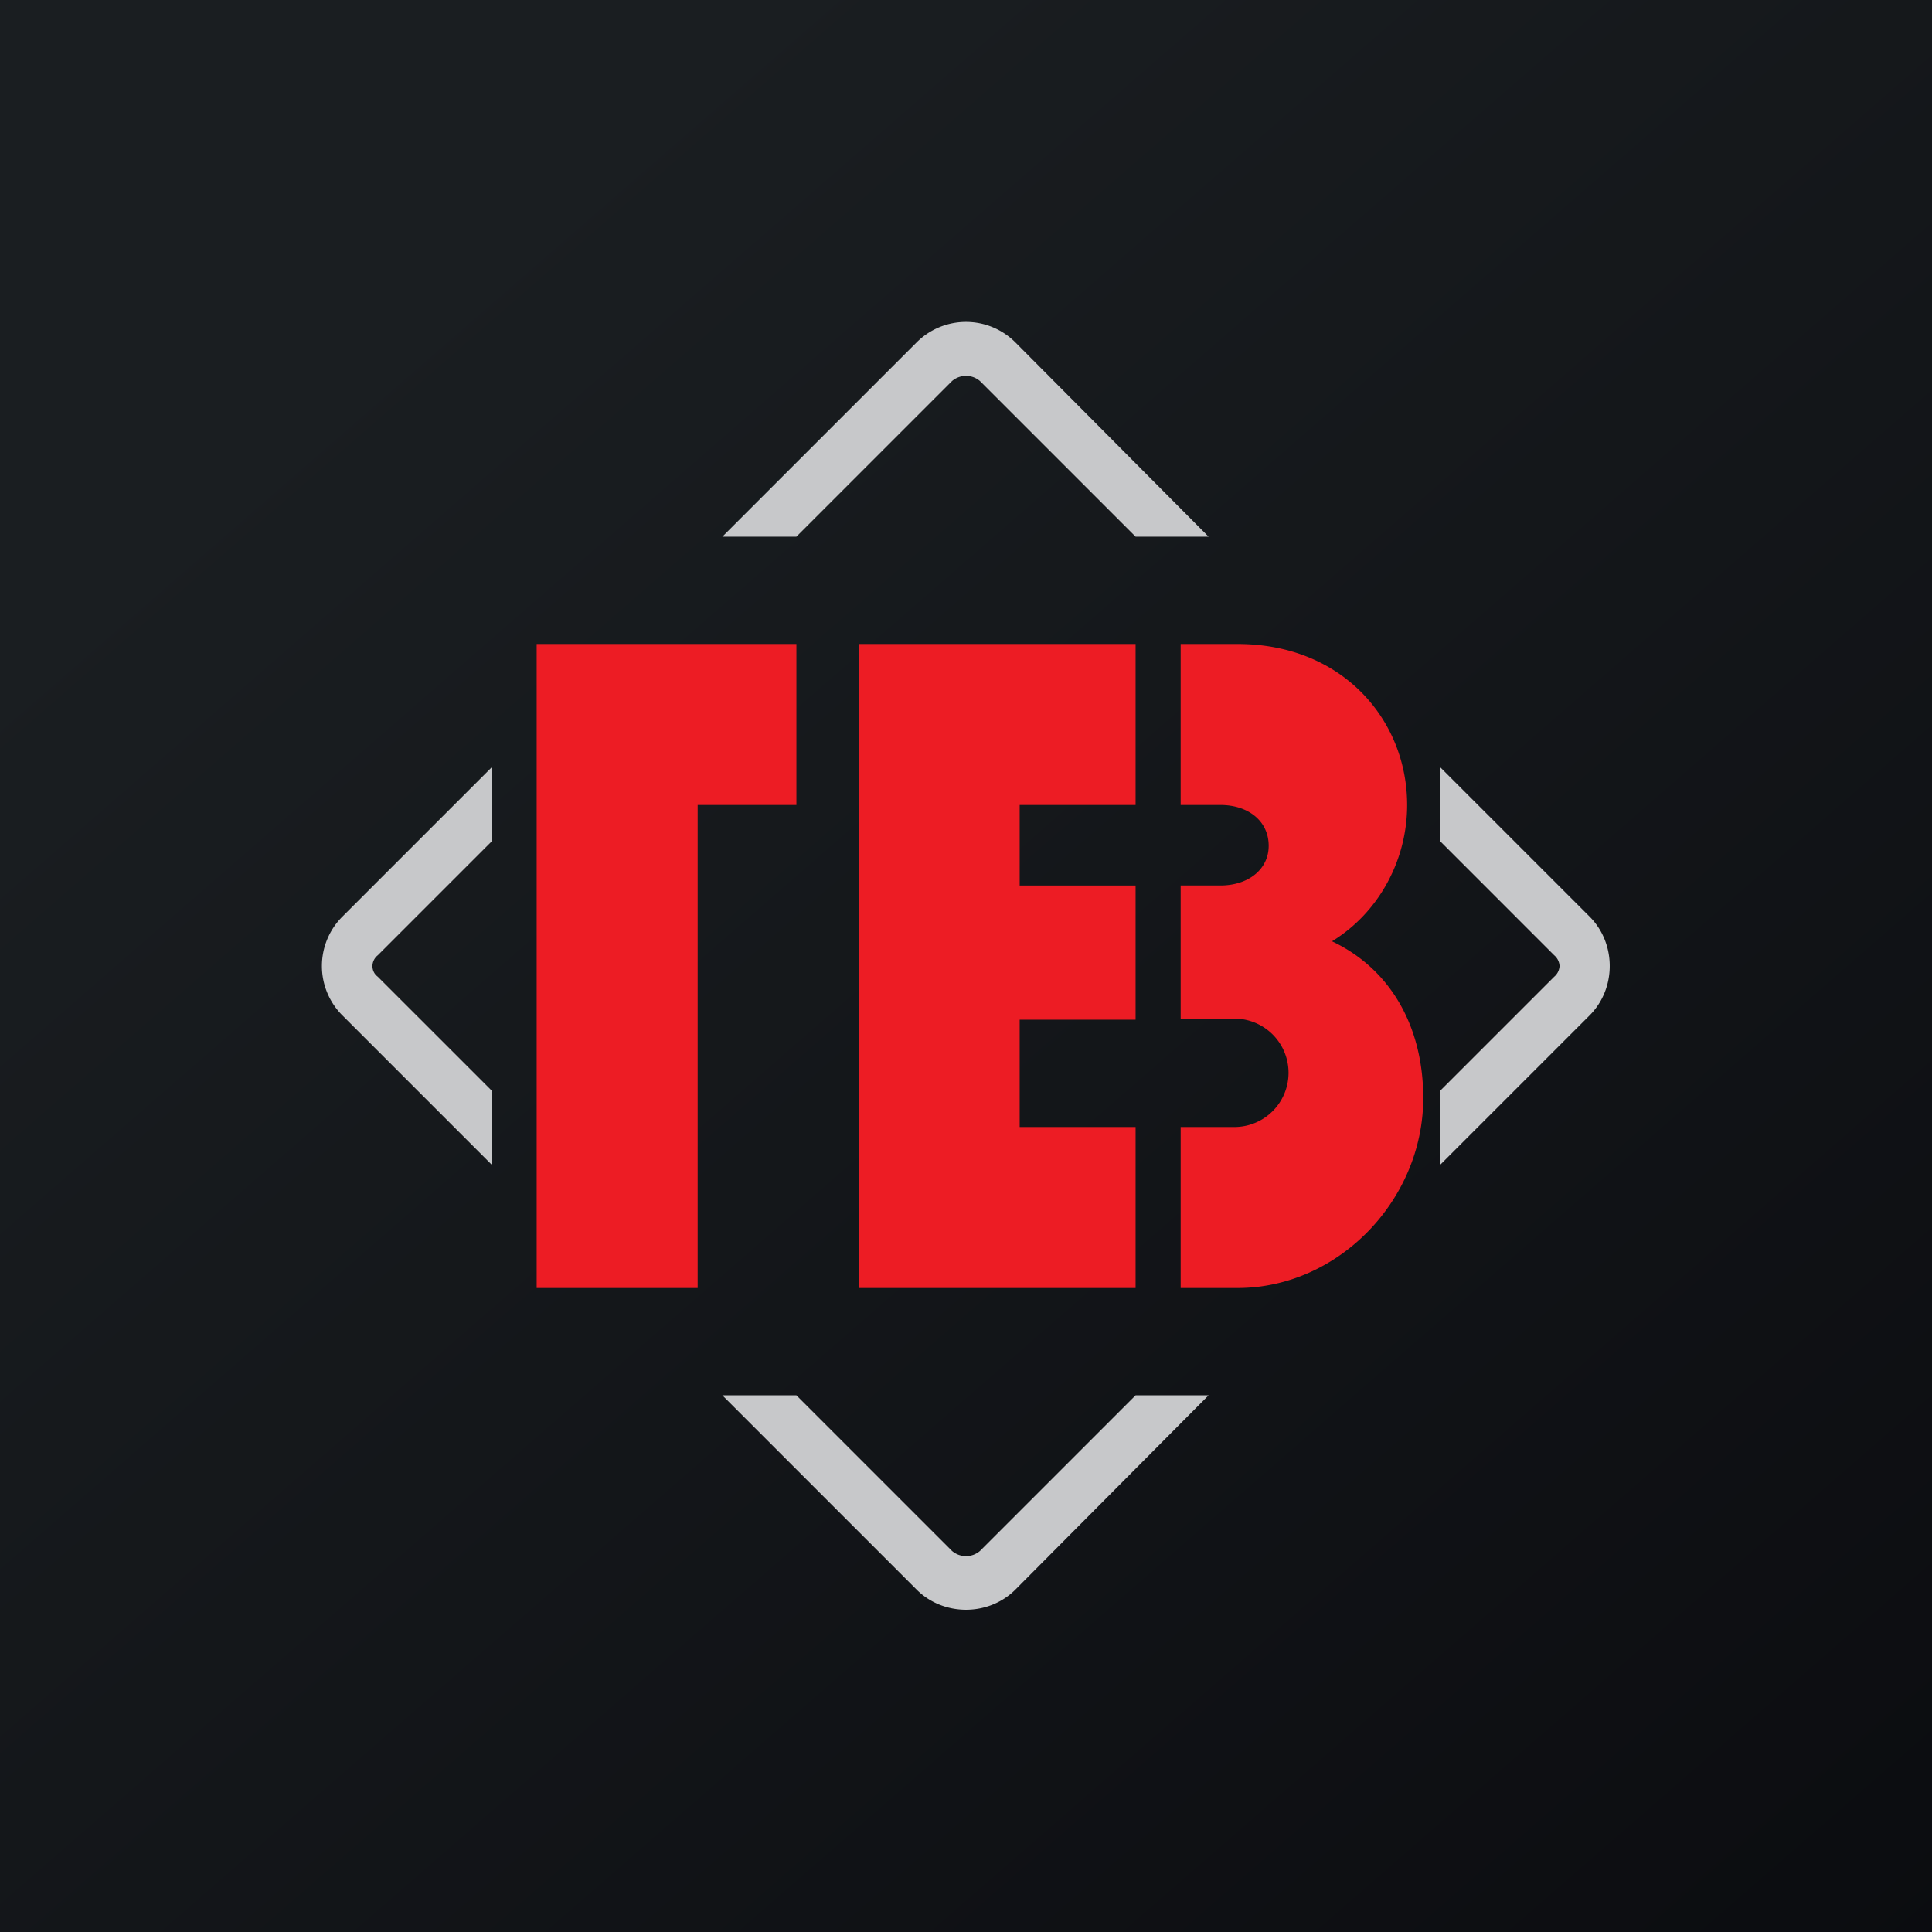 <!-- by TradingView --><svg width="18" height="18" viewBox="0 0 18 18" xmlns="http://www.w3.org/2000/svg"><path fill="url(#agcf02jqr)" d="M0 0h18v18H0z"/><path d="M5 6h2.42v1.5H6.5V12H5V6Zm3 0h2.58v1.5H9.5v.75h1.08V9.5H9.5v1h1.08V12H8V6Zm3.53 6H11v-1.5h.5a.5.5 0 0 0 0-1.01H11V8.25h.37c.26 0 .45-.15.45-.37 0-.23-.19-.38-.45-.38H11V6h.53c.98 0 1.58.71 1.58 1.5 0 .51-.26 1-.7 1.27.55.26.85.8.85 1.46 0 .95-.79 1.77-1.73 1.77Z" fill="#ED1C24"/><path d="M8.87 3.55 7.42 5h-.69l1.81-1.81a.65.65 0 0 1 .92 0L11.26 5h-.68L9.13 3.55a.2.2 0 0 0-.26 0ZM13.42 10.16l1.06-1.06a.14.14 0 0 0 .05-.1.14.14 0 0 0-.05-.1l-1.06-1.06v-.69l1.39 1.39c.25.25.25.67 0 .92l-1.39 1.39v-.7ZM10.58 13l-1.45 1.45a.2.2 0 0 1-.26 0L7.42 13h-.69l1.81 1.81c.25.25.67.25.92 0l1.8-1.81h-.68ZM4.58 7.15v.69L3.52 8.9a.13.13 0 0 0-.05.1c0 .03.01.07.05.1l1.06 1.06v.69L3.19 9.46a.65.65 0 0 1 0-.92l1.39-1.39Z" fill="#C7C8CA"/><defs><linearGradient id="agcf02jqr" x1="3.35" y1="3.12" x2="21.9" y2="24.43" gradientUnits="userSpaceOnUse"><stop stop-color="#1A1E21"/><stop offset="1" stop-color="#06060A"/></linearGradient></defs></svg>